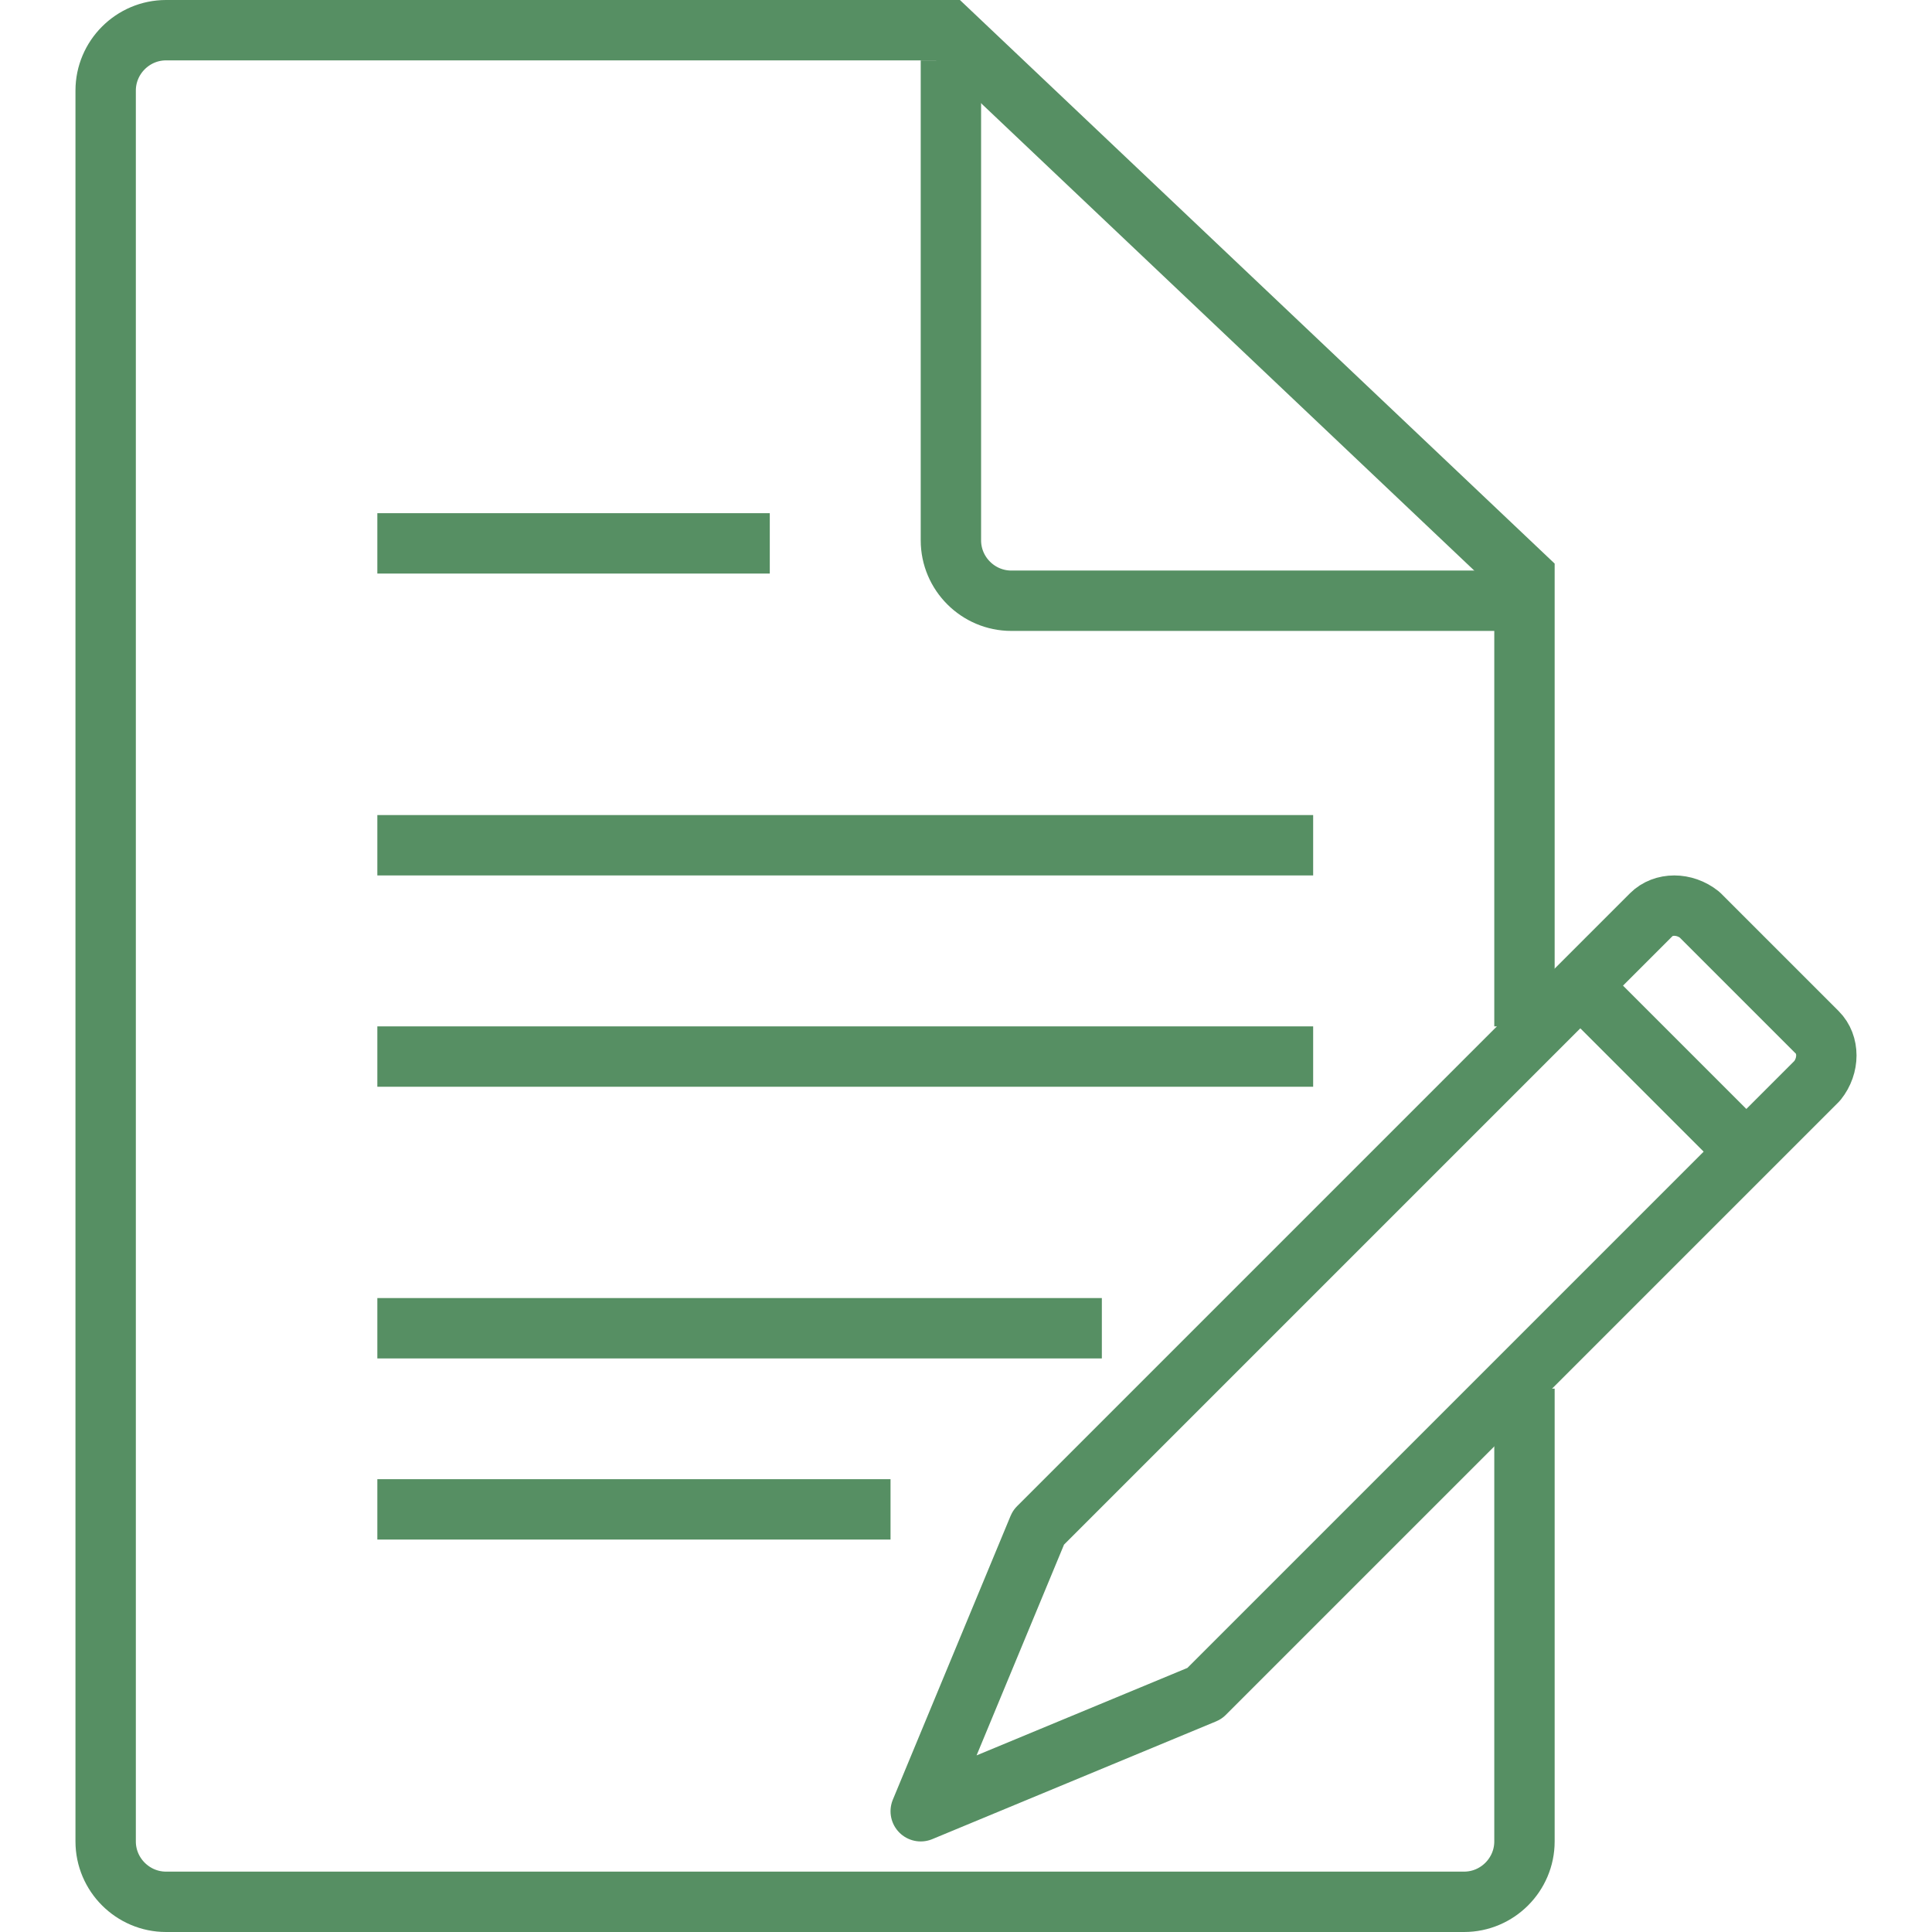 <?xml version="1.0" encoding="utf-8"?>
<!DOCTYPE svg PUBLIC "-//W3C//DTD SVG 1.1//EN" "http://www.w3.org/Graphics/SVG/1.1/DTD/svg11.dtd">
<svg version="1.1" id="Layer_1" xmlns:sketch="http://www.bohemiancoding.com/sketch/ns"
	 xmlns="http://www.w3.org/2000/svg" xmlns:xlink="http://www.w3.org/1999/xlink"  width="40px" height="40px"
	 viewBox="0 0 59 64" enable-background="new 0 0 59 64" xml:space="preserve">
<g id="Page-1" sketch:type="MSPage">
	<g id="Document-edit" transform="translate(1, 1)" sketch:type="MSLayerGroup">
		<path id="Shape_1_" sketch:type="MSShapeGroup" fill="none" stroke="#568f63" stroke-width="2" d="M47,45v15c0,1.1-0.9,2-2,2H2
			c-1.1,0-2-0.9-2-2V2c0-1.1,0.9-2,2-2h25.9L47,18.1V33"/>
		<path id="Shape" sketch:type="MSShapeGroup" fill="none" stroke="#568f63" stroke-width="2" d="M47,18.9H30c-1.1,0-2-0.9-2-2V1"/>
		<path id="Shape_2_" sketch:type="MSShapeGroup" fill="none" stroke="#568f63" stroke-width="2" d="M9,17h13"/>
		<path id="Shape_3_" sketch:type="MSShapeGroup" fill="none" stroke="#568f63" stroke-width="2" d="M9,27h31"/>
		<path id="Shape_4_" sketch:type="MSShapeGroup" fill="none" stroke="#568f63" stroke-width="2" d="M9,34h31"/>
		<path id="Shape_5_" sketch:type="MSShapeGroup" fill="none" stroke="#568f63" stroke-width="2" d="M9,43h24"/>
		<path id="Shape_6_" sketch:type="MSShapeGroup" fill="none" stroke="#568f63" stroke-width="2" d="M9,49h17"/>
		<g id="Group" transform="translate(27, 29)" sketch:type="MSShapeGroup">
			<path id="Shape_8_" fill="none" stroke="#568f63" stroke-width="2" stroke-linejoin="round" d="M0,30l3.9-9.4L24.2,0.3
				c0.4-0.4,1.1-0.4,1.6,0l3.9,3.9c0.4,0.4,0.4,1.1,0,1.6L9.4,26.1L0,30z"/>
			<path id="Shape_9_" fill="none" stroke="#568f63" stroke-width="2" d="M21.9,2.7l5.4,5.4"/>
		</g>
	</g>
</g>
</svg>